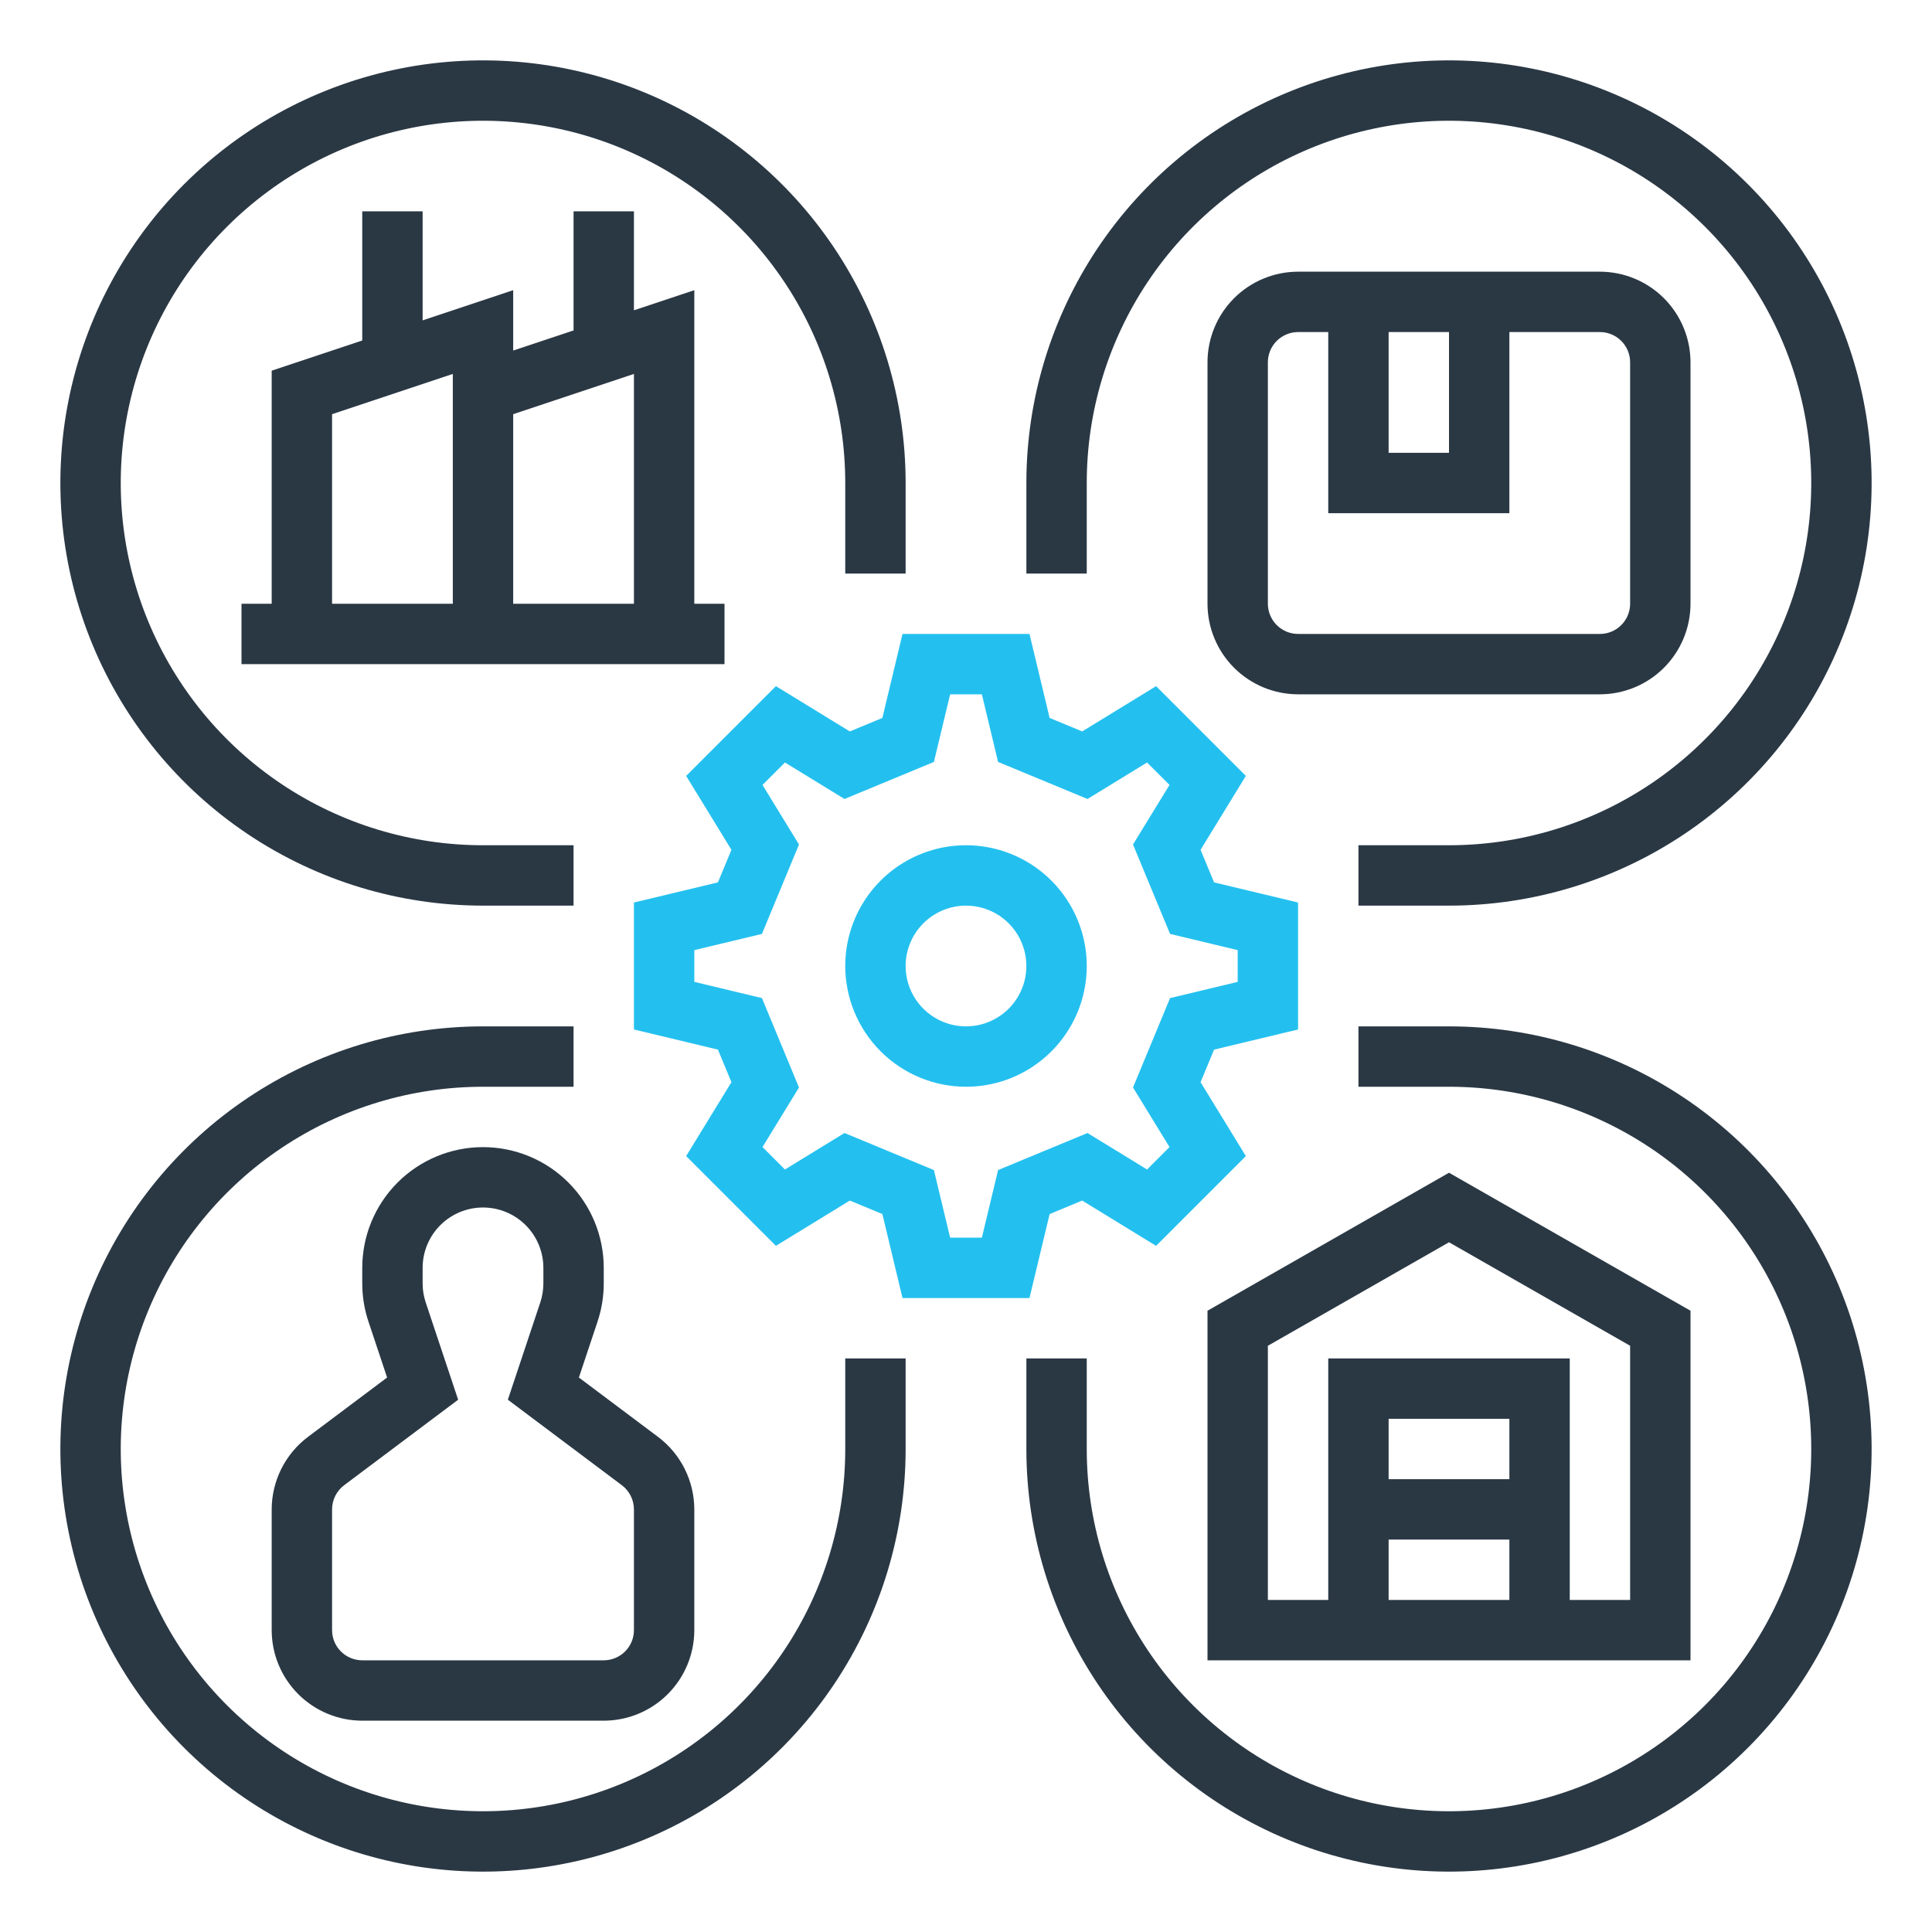 <svg width="512" height="512" viewBox="0 0 512 512" fill="none" xmlns="http://www.w3.org/2000/svg">
<path d="M225.208 318.162L233.839 321.739L239.177 344H272.823L278.161 321.739L286.791 318.162L306.375 330.163L330.162 306.375L318.162 286.792L321.739 278.161L344 272.823V239.177L321.739 233.839L318.162 225.209L330.163 205.625L306.375 181.838L286.792 193.838L278.161 190.261L272.823 168H239.177L233.839 190.261L225.209 193.838L205.625 181.837L181.838 205.625L193.838 225.208L190.261 233.839L168 239.177V272.823L190.261 278.161L193.838 286.791L181.837 306.375L205.625 330.162L225.208 318.162ZM201.921 264.503L184 260.206V251.794L201.921 247.497L211.74 223.801L202.07 208.02L208.02 202.069L223.801 211.74L247.497 201.921L251.794 184H260.206L264.503 201.921L288.199 211.74L303.981 202.07L309.931 208.02L300.26 223.801L310.079 247.497L328 251.794V260.206L310.079 264.503L300.26 288.199L309.93 303.981L303.98 309.931L288.199 300.26L264.503 310.079L260.206 328H251.794L247.497 310.079L223.801 300.26L208.02 309.93L202.069 303.98L211.74 288.199L201.921 264.503Z" fill="#23C0EF"/>
<path d="M256 288C262.329 288 268.516 286.123 273.778 282.607C279.041 279.091 283.142 274.093 285.564 268.246C287.986 262.399 288.62 255.965 287.385 249.757C286.15 243.55 283.103 237.848 278.627 233.373C274.152 228.897 268.45 225.85 262.243 224.615C256.035 223.38 249.601 224.014 243.754 226.436C237.907 228.858 232.909 232.959 229.393 238.222C225.877 243.484 224 249.671 224 256C224.01 264.484 227.384 272.618 233.383 278.617C239.382 284.616 247.516 287.99 256 288ZM256 240C259.165 240 262.258 240.938 264.889 242.697C267.52 244.455 269.571 246.953 270.782 249.877C271.993 252.801 272.31 256.018 271.693 259.121C271.075 262.225 269.551 265.076 267.314 267.314C265.076 269.551 262.225 271.075 259.121 271.693C256.018 272.31 252.801 271.993 249.877 270.782C246.953 269.571 244.455 267.52 242.696 264.889C240.938 262.258 240 259.165 240 256C240.005 251.758 241.692 247.691 244.692 244.692C247.691 241.692 251.758 240.005 256 240Z" fill="#23C0EF"/>
<path d="M448 347.357L384 310.786L320 347.357V440H448V347.357ZM400 392H368V376H400V392ZM368 408H400V424H368V408ZM432 424H416V360H352V424H336V356.643L384 329.214L432 356.643V424Z" fill="#2A3844"/>
<path d="M128 240H152V224H128C109.013 224 90.452 218.37 74.665 207.821C58.878 197.273 46.574 182.279 39.308 164.738C32.042 147.196 30.14 127.894 33.845 109.271C37.549 90.649 46.692 73.544 60.118 60.118C73.544 46.692 90.649 37.549 109.271 33.845C127.894 30.14 147.196 32.042 164.738 39.308C182.279 46.574 197.273 58.878 207.821 74.665C218.37 90.452 224 109.013 224 128V152H240V128C240 105.849 233.431 84.195 221.125 65.776C208.818 47.358 191.326 33.003 170.861 24.526C150.395 16.049 127.876 13.831 106.15 18.152C84.424 22.474 64.468 33.141 48.804 48.804C33.141 64.468 22.474 84.424 18.152 106.15C13.831 127.876 16.049 150.395 24.526 170.861C33.003 191.326 47.358 208.818 65.776 221.125C84.195 233.431 105.849 240 128 240Z" fill="#2A3844"/>
<path d="M288 128C288 109.013 293.63 90.452 304.179 74.665C314.728 58.878 329.721 46.574 347.262 39.308C364.804 32.042 384.106 30.14 402.729 33.845C421.351 37.549 438.456 46.692 451.882 60.118C465.308 73.544 474.451 90.649 478.155 109.271C481.86 127.894 479.958 147.196 472.692 164.738C465.426 182.279 453.122 197.273 437.335 207.821C421.548 218.37 402.987 224 384 224H360V240H384C406.152 240 427.806 233.431 446.224 221.125C464.642 208.818 478.998 191.326 487.475 170.861C495.952 150.395 498.17 127.876 493.848 106.15C489.526 84.424 478.859 64.468 463.196 48.804C447.532 33.141 427.576 22.474 405.85 18.152C384.124 13.831 361.605 16.049 341.139 24.526C320.674 33.003 303.182 47.358 290.875 65.776C278.569 84.195 272 105.849 272 128V152H288V128Z" fill="#2A3844"/>
<path d="M224 384C224 402.987 218.37 421.548 207.821 437.335C197.273 453.122 182.279 465.426 164.738 472.692C147.196 479.958 127.894 481.86 109.271 478.155C90.649 474.451 73.544 465.308 60.118 451.882C46.692 438.456 37.549 421.351 33.845 402.729C30.14 384.106 32.042 364.804 39.308 347.262C46.574 329.721 58.878 314.728 74.665 304.179C90.452 293.63 109.013 288 128 288H152V272H128C105.849 272 84.195 278.569 65.776 290.875C47.358 303.182 33.003 320.674 24.526 341.139C16.049 361.605 13.831 384.124 18.152 405.85C22.474 427.576 33.141 447.532 48.804 463.196C64.468 478.859 84.424 489.526 106.15 493.848C127.876 498.17 150.395 495.952 170.861 487.475C191.326 478.998 208.818 464.642 221.125 446.224C233.431 427.806 240 406.152 240 384V360H224V384Z" fill="#2A3844"/>
<path d="M384 272H360V288H384C402.987 288 421.548 293.63 437.335 304.179C453.122 314.728 465.426 329.721 472.692 347.262C479.958 364.804 481.86 384.106 478.155 402.729C474.451 421.351 465.308 438.456 451.882 451.882C438.456 465.308 421.351 474.451 402.729 478.155C384.106 481.86 364.804 479.958 347.262 472.692C329.721 465.426 314.728 453.122 304.179 437.335C293.63 421.548 288 402.987 288 384V360H272V384C272 406.152 278.569 427.806 290.875 446.224C303.182 464.642 320.674 478.998 341.139 487.475C361.605 495.952 384.124 498.17 405.85 493.848C427.576 489.526 447.532 478.859 463.196 463.196C478.859 447.532 489.526 427.576 493.848 405.85C498.17 384.124 495.952 361.605 487.475 341.139C478.998 320.674 464.642 303.182 446.224 290.875C427.806 278.569 406.152 272 384 272Z" fill="#2A3844"/>
<path d="M72 400V432C72.007 438.363 74.538 444.463 79.037 448.963C83.537 453.462 89.637 455.993 96 456H160C166.363 455.993 172.463 453.462 176.963 448.963C181.462 444.463 183.993 438.363 184 432V400C183.991 396.276 183.12 392.604 181.454 389.273C179.788 385.942 177.374 383.041 174.399 380.8L153.413 365.06L158.358 350.225C159.446 346.962 160.001 343.545 160 340.105V336C160 327.513 156.629 319.374 150.627 313.373C144.626 307.371 136.487 304 128 304C119.513 304 111.374 307.371 105.373 313.373C99.371 319.374 96 327.513 96 336V340.105C95.999 343.545 96.554 346.962 97.642 350.226L102.587 365.06L81.601 380.8C78.626 383.041 76.212 385.941 74.546 389.273C72.88 392.604 72.009 396.276 72 400ZM88 400C88.003 398.759 88.293 397.535 88.849 396.425C89.404 395.314 90.209 394.348 91.2 393.601L121.413 370.94L112.821 345.166C112.277 343.534 112 341.826 112 340.105V336C112 331.757 113.686 327.687 116.686 324.686C119.687 321.686 123.757 320 128 320C132.243 320 136.313 321.686 139.314 324.686C142.314 327.687 144 331.757 144 336V340.105C144.001 341.825 143.723 343.534 143.179 345.165L134.587 370.94L164.8 393.601C165.791 394.348 166.596 395.314 167.151 396.425C167.707 397.535 167.997 398.759 168 400V432C167.998 434.121 167.154 436.154 165.654 437.654C164.154 439.154 162.121 439.998 160 440H96C93.879 439.998 91.846 439.154 90.346 437.654C88.846 436.154 88.002 434.121 88 432V400Z" fill="#2A3844"/>
<path d="M448 160V96C447.993 89.637 445.462 83.537 440.963 79.037C436.463 74.538 430.363 72.007 424 72H344C337.637 72.007 331.537 74.538 327.037 79.037C322.538 83.537 320.007 89.637 320 96V160C320.007 166.363 322.538 172.463 327.037 176.963C331.537 181.462 337.637 183.993 344 184H424C430.363 183.993 436.463 181.462 440.963 176.963C445.462 172.463 447.993 166.363 448 160ZM368 88H384V120H368V88ZM336 160V96C336.002 93.879 336.846 91.846 338.346 90.346C339.846 88.846 341.879 88.002 344 88H352V136H400V88H424C426.121 88.002 428.154 88.846 429.654 90.346C431.154 91.846 431.998 93.879 432 96V160C431.998 162.121 431.154 164.154 429.654 165.654C428.154 167.154 426.121 167.998 424 168H344C341.879 167.998 339.846 167.154 338.346 165.654C336.846 164.154 336.002 162.121 336 160Z" fill="#2A3844"/>
<path d="M96 56V90.234L72 98.234V160H64V176H192V160H184V76.9L168 82.234V56H152V87.567L136 92.9V76.9L112 84.901V56H96ZM168 99.1V160H136V109.767L168 99.1ZM120 160H88V109.766L120 99.1V160Z" fill="#2A3844"/>
</svg>
